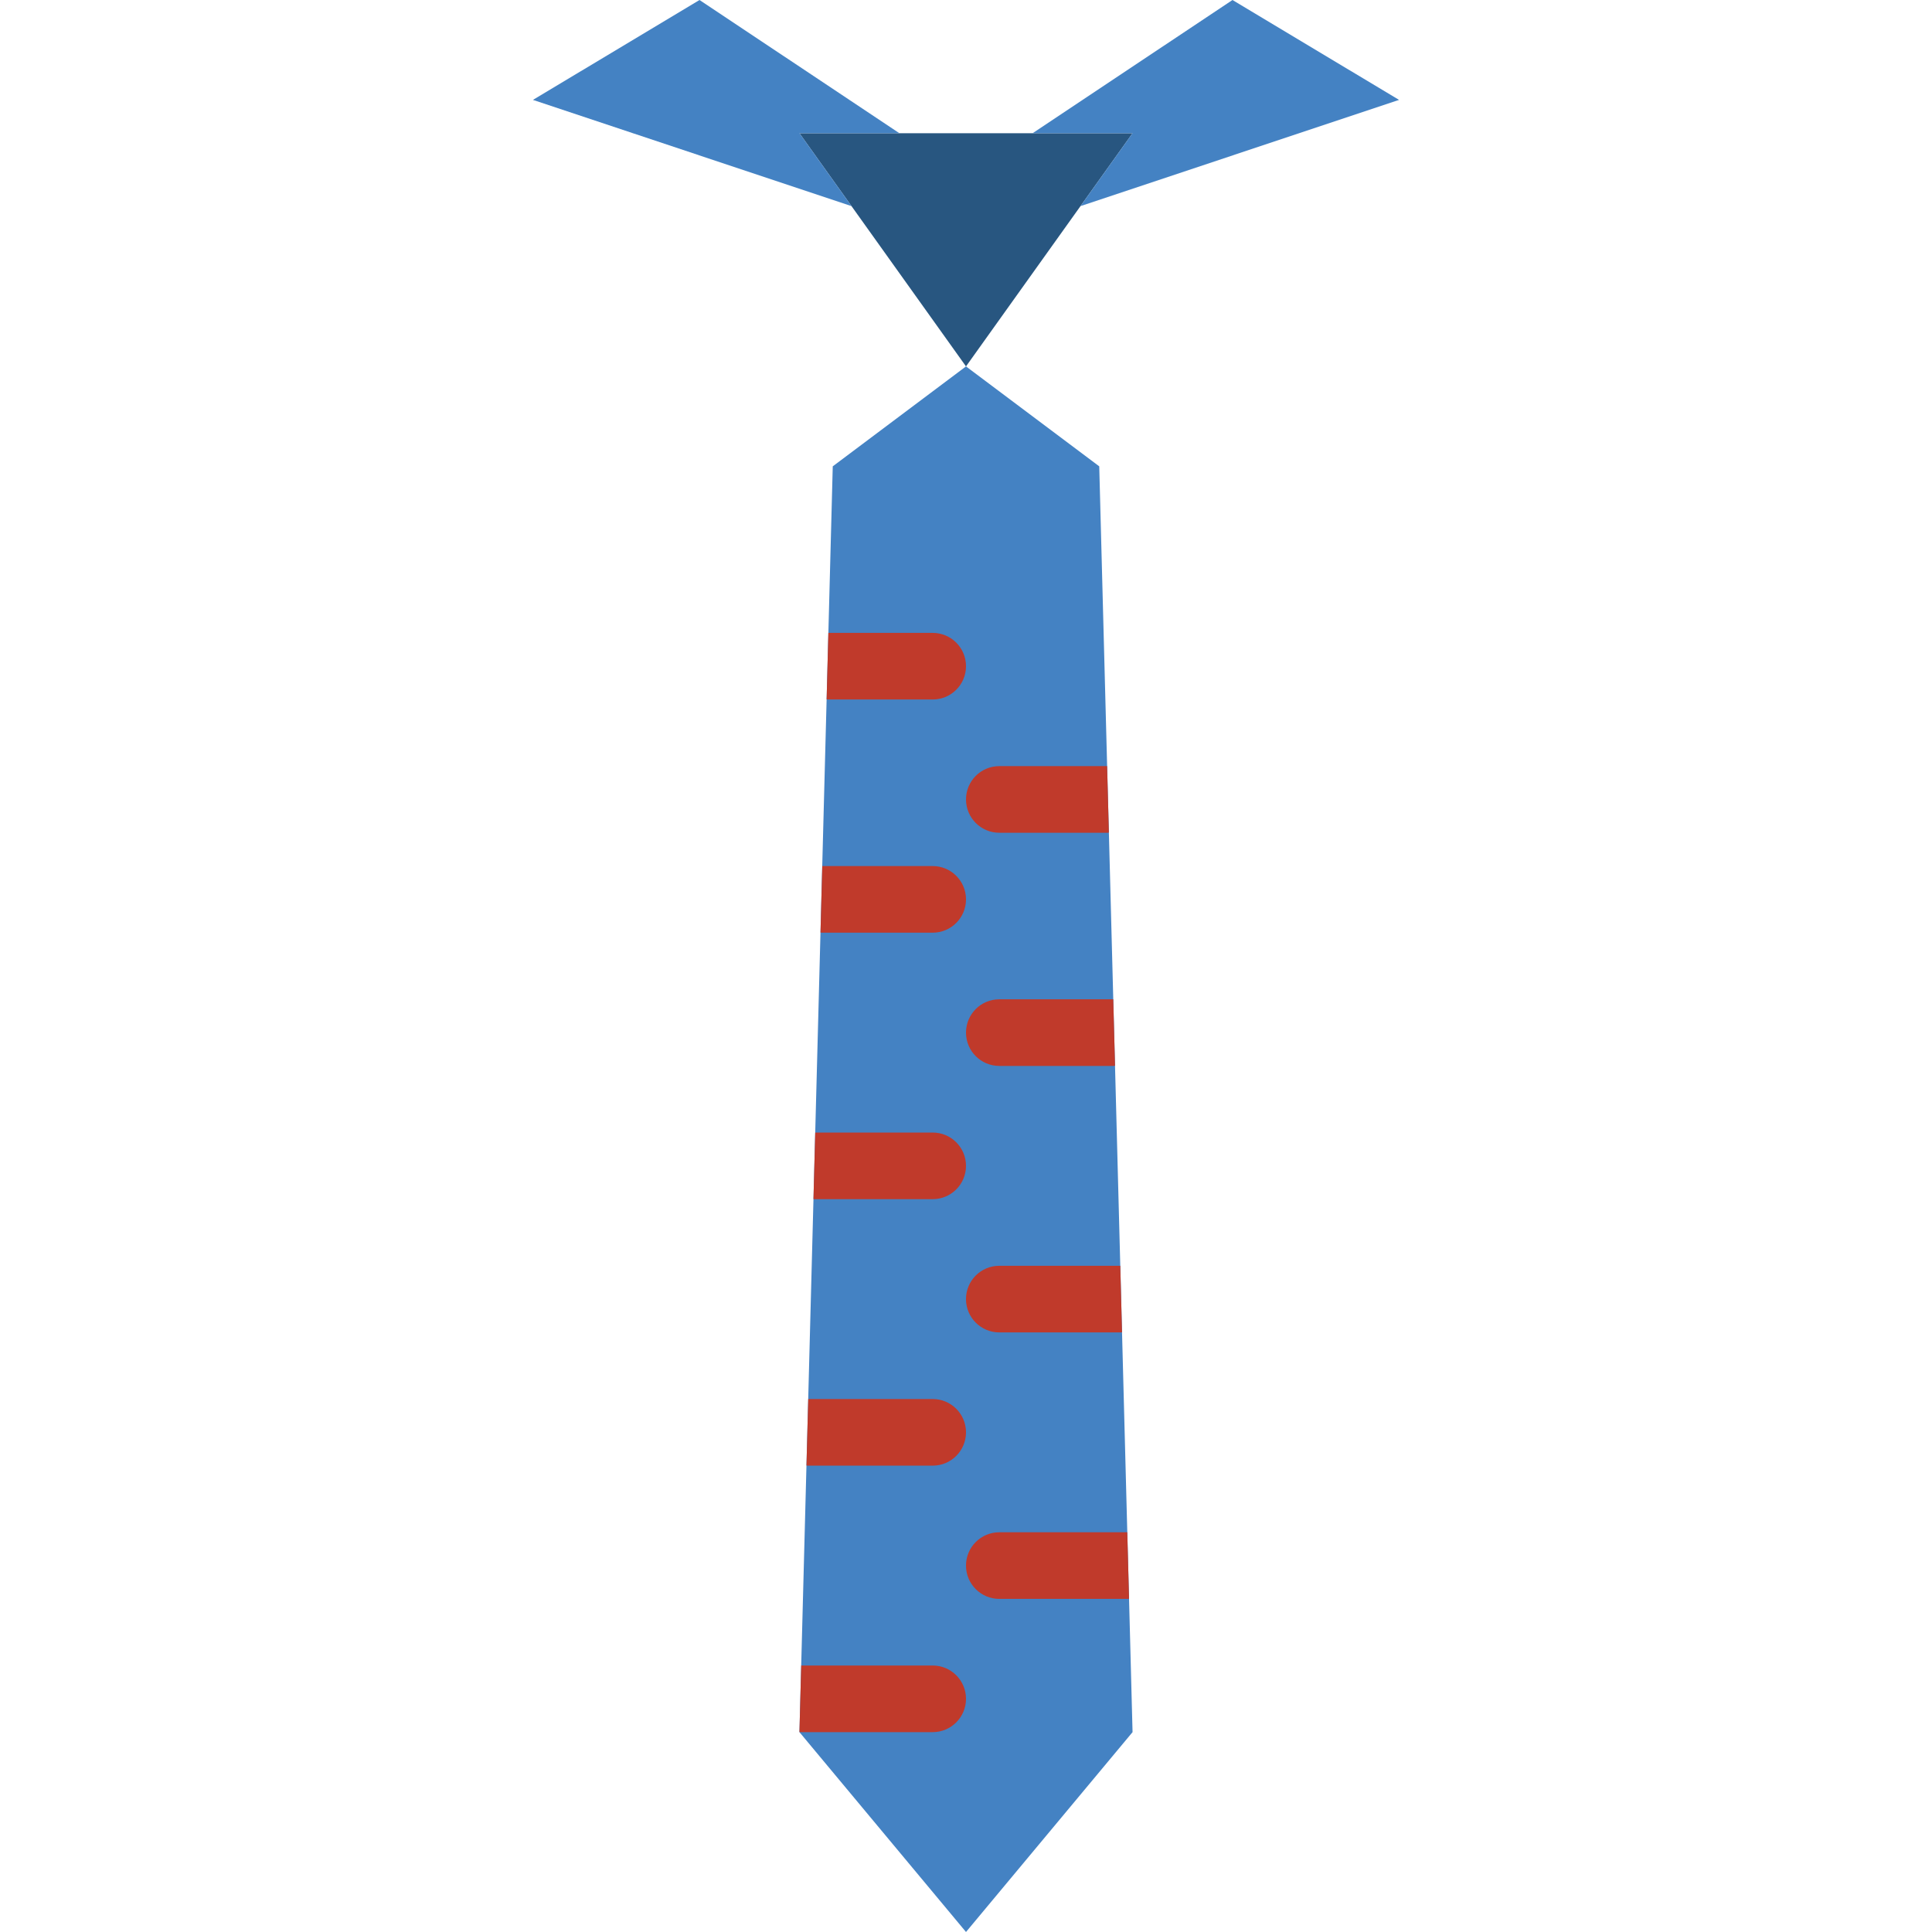 <?xml version="1.0" encoding="iso-8859-1"?>
<!-- Uploaded to: SVG Repo, www.svgrepo.com, Generator: SVG Repo Mixer Tools -->
<svg height="800px" width="800px" version="1.1" id="Layer_1" xmlns="http://www.w3.org/2000/svg" xmlns:xlink="http://www.w3.org/1999/xlink" 
	 viewBox="0 0 511.996 511.996" xml:space="preserve">
<g>
	<polygon style="fill:#285680;" points="211.86,35.306 300.136,35.306 255.998,97.099 	"/>
	<g>
		<polygon style="fill:#4482C3;" points="300.136,459.03 255.998,511.996 211.86,459.03 220.687,123.582 255.998,97.099 
			291.308,123.582 		"/>
		<polygon style="fill:#4482C3;" points="286.343,54.616 370.761,26.474 326.614,0 273.657,35.302 300.131,35.302 		"/>
		<polygon style="fill:#4482C3;" points="225.653,54.616 141.235,26.474 185.382,0 238.338,35.302 211.864,35.302 		"/>
	</g>
	<g>
		<path style="fill:#C03A2B;" d="M247.17,167.72h-27.648l-0.459,17.611c0.079,0,0.15,0.044,0.23,0.044h27.878
			c4.882,0,8.828-3.955,8.828-8.828C255.998,171.674,252.052,167.72,247.17,167.72"/>
		<path style="fill:#C03A2B;" d="M247.17,229.513h-29.263l-0.468,17.611c0.079,0,0.141,0.044,0.23,0.044h29.502
			c4.882,0,8.828-3.955,8.828-8.828C255.998,233.468,252.052,229.513,247.17,229.513"/>
		<path style="fill:#C03A2B;" d="M293.394,203.03h-28.566c-4.882,0-8.828,3.955-8.828,8.828c0,4.873,3.946,8.828,8.828,8.828h28.796
			c0.088,0,0.159-0.044,0.238-0.044L293.394,203.03z"/>
		<path style="fill:#C03A2B;" d="M295.024,264.823h-30.199c-4.882,0-8.828,3.955-8.828,8.828s3.946,8.828,8.828,8.828h30.429
			c0.088,0,0.15-0.044,0.238-0.044L295.024,264.823z"/>
		<path style="fill:#C03A2B;" d="M296.885,335.444h-32.062c-4.882,0-8.828,3.955-8.828,8.828c0,4.873,3.946,8.828,8.828,8.828
			h32.291c0.079,0,0.15-0.044,0.23-0.044L296.885,335.444z"/>
		<path style="fill:#C03A2B;" d="M247.17,300.134h-31.126l-0.468,17.611c0.088,0,0.141,0.044,0.23,0.044h31.364
			c4.882,0,8.828-3.955,8.828-8.828C255.998,304.088,252.052,300.134,247.17,300.134"/>
		<path style="fill:#C03A2B;" d="M298.739,406.065h-33.916c-4.882,0-8.828,3.955-8.828,8.828c0,4.873,3.946,8.828,8.828,8.828
			h34.145c0.088,0,0.15-0.044,0.238-0.044L298.739,406.065z"/>
		<path style="fill:#C03A2B;" d="M247.17,370.754h-32.98l-0.468,17.611c0.079,0,0.15,0.044,0.23,0.044h33.218
			c4.882,0,8.828-3.955,8.828-8.828S252.052,370.754,247.17,370.754"/>
		<path style="fill:#C03A2B;" d="M247.17,441.375h-34.842l-0.468,17.611c0.088,0,0.159,0.044,0.23,0.044h35.081
			c4.882,0,8.828-3.955,8.828-8.828S252.052,441.375,247.17,441.375"/>
	</g>
</g>
</svg>